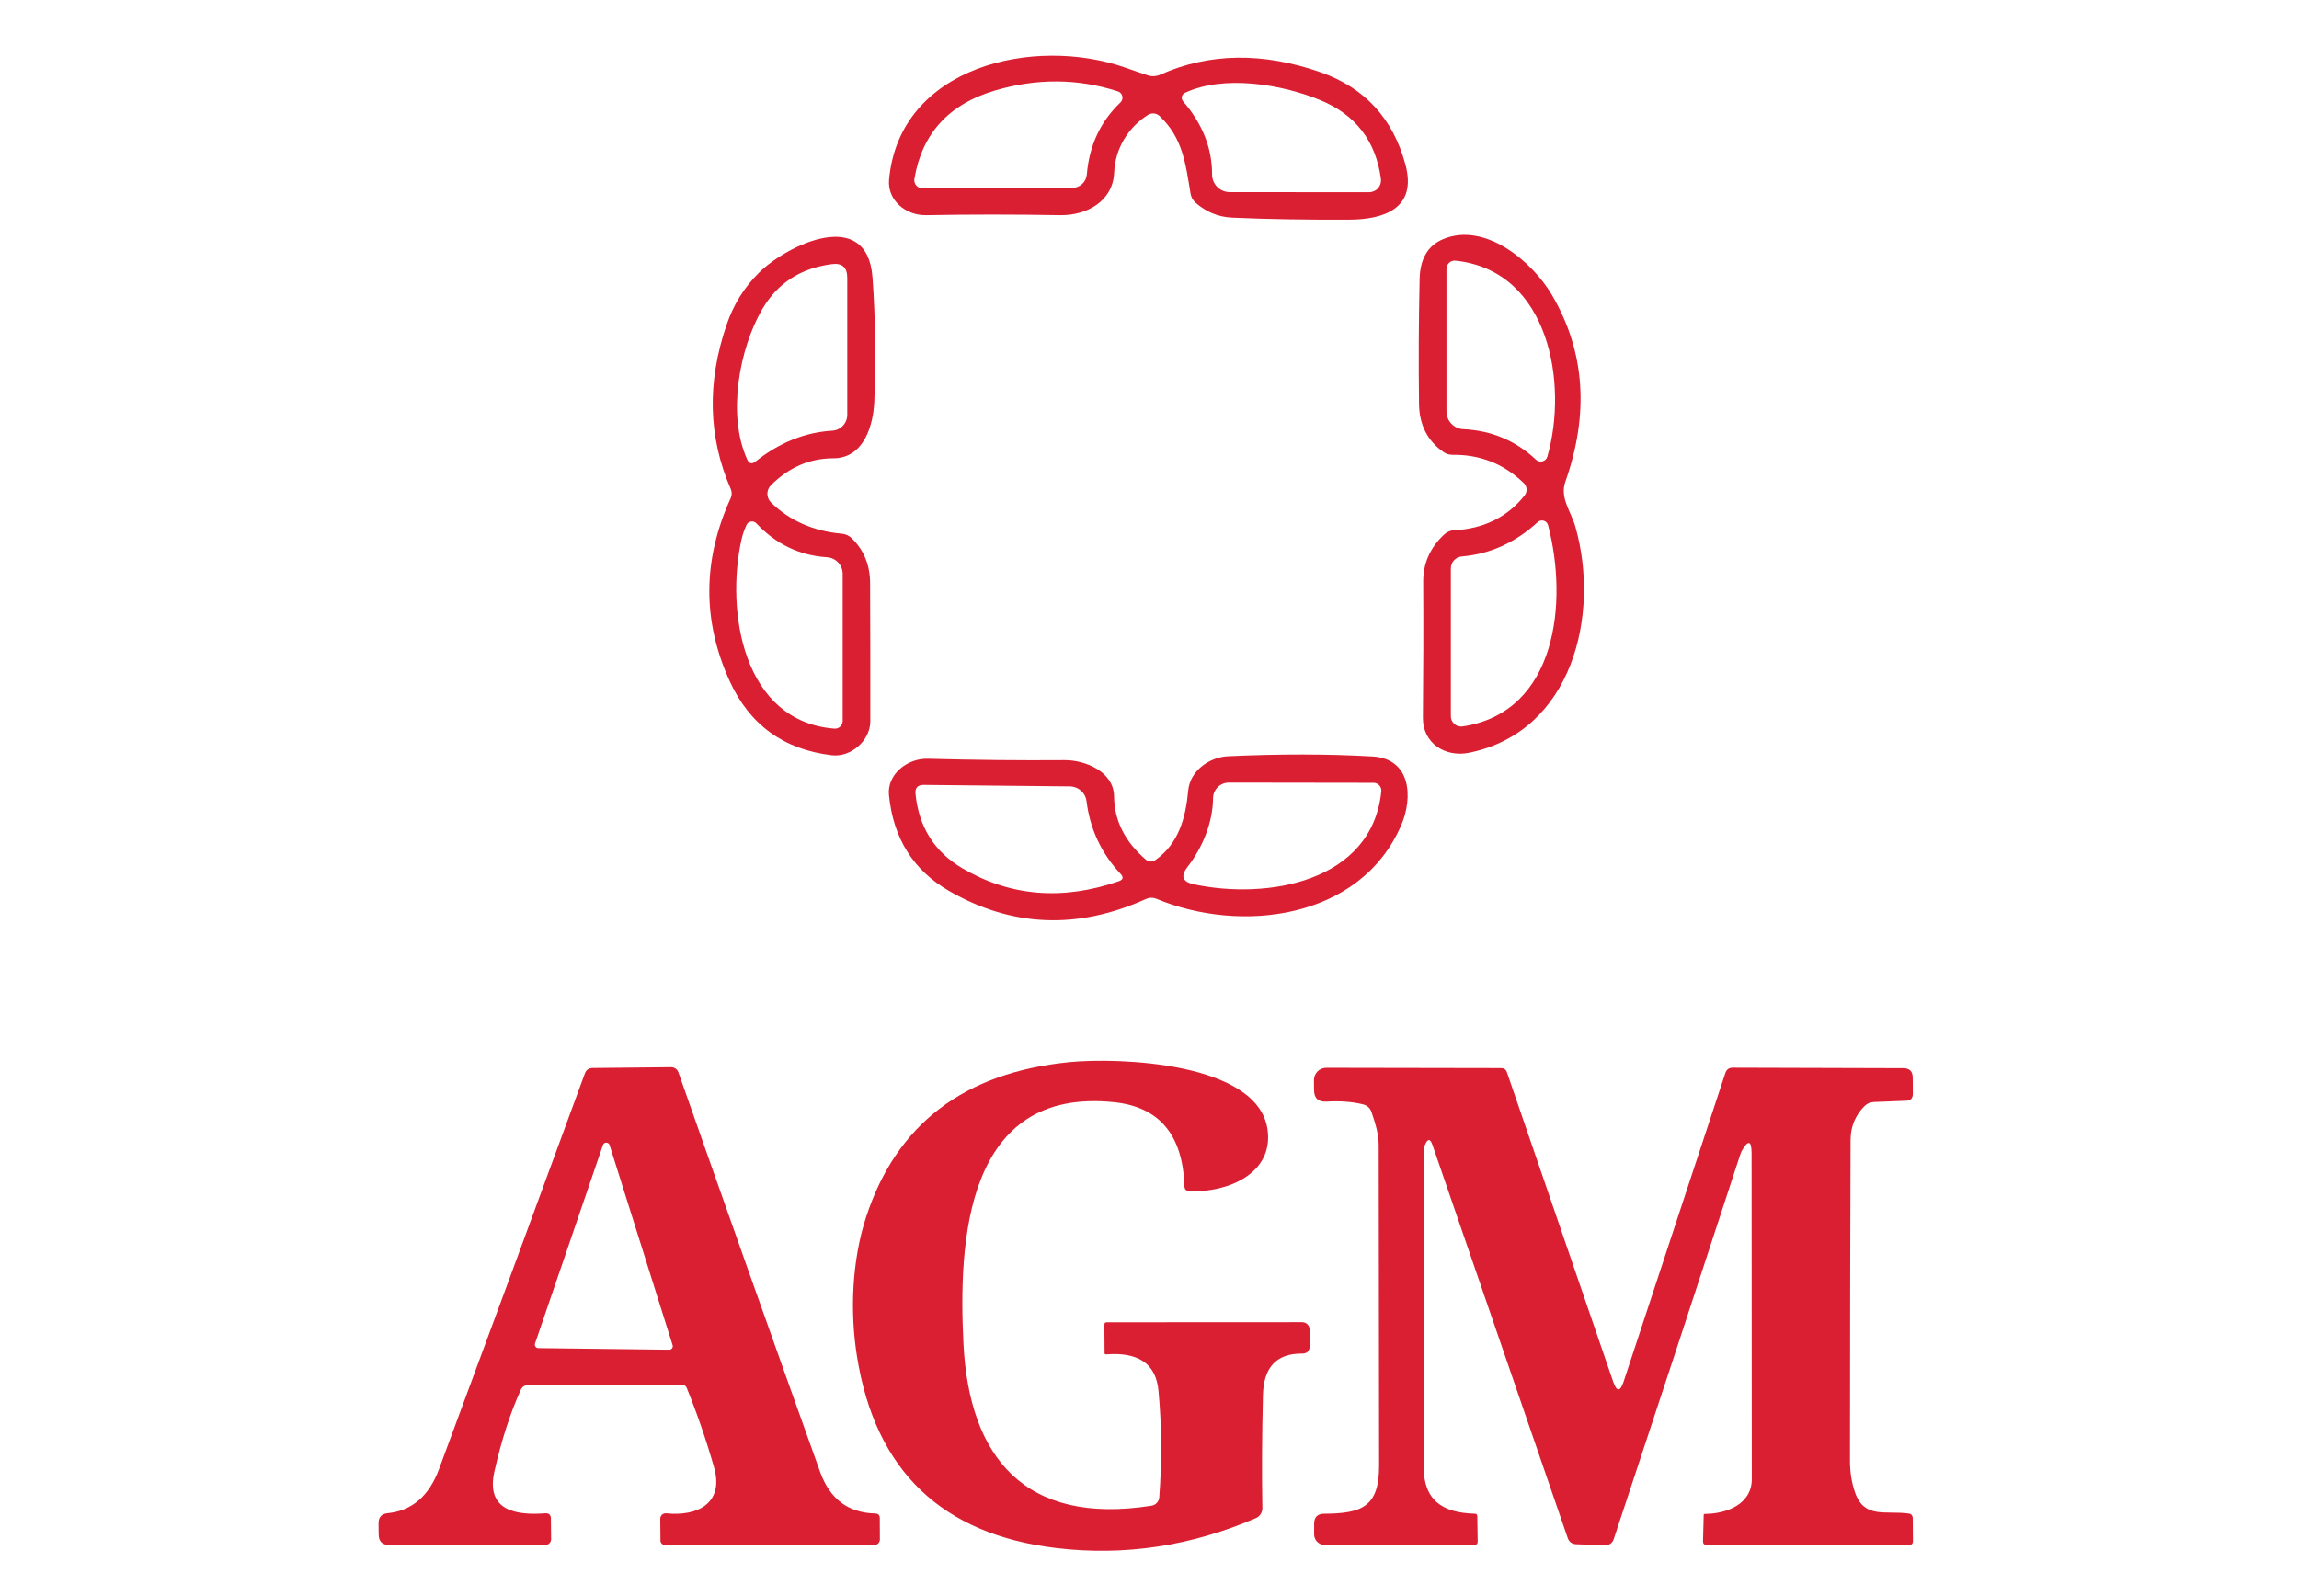<svg width="144" height="100" viewBox="0 0 144 100" fill="none" xmlns="http://www.w3.org/2000/svg">
<path d="M71.913 7.194C70.675 7.962 69.85 9.312 69.788 10.794C69.719 12.612 68.069 13.506 66.4 13.481C63.563 13.431 60.761 13.431 57.994 13.481C56.731 13.5 55.569 12.544 55.688 11.25C56.338 4.137 64.781 2.237 70.5 4.244C70.988 4.419 71.45 4.577 71.888 4.719C72.158 4.806 72.423 4.792 72.681 4.675C75.752 3.312 79.098 3.265 82.719 4.531C85.486 5.502 87.256 7.429 88.031 10.312C88.781 13.1 86.631 13.75 84.525 13.762C81.796 13.775 79.35 13.733 77.188 13.637C76.329 13.6 75.567 13.292 74.9 12.712C74.717 12.554 74.606 12.356 74.569 12.119C74.263 10.269 74.088 8.644 72.631 7.269C72.537 7.179 72.415 7.123 72.285 7.109C72.155 7.096 72.024 7.125 71.913 7.194ZM57.781 11.8L67.156 11.775C67.388 11.774 67.611 11.687 67.781 11.531C67.951 11.375 68.056 11.161 68.075 10.931C68.225 9.119 68.925 7.617 70.175 6.425C70.228 6.375 70.267 6.311 70.288 6.242C70.31 6.172 70.313 6.098 70.297 6.027C70.281 5.956 70.247 5.891 70.198 5.838C70.15 5.785 70.088 5.746 70.019 5.725C67.502 4.912 64.927 4.898 62.294 5.681C59.423 6.535 57.75 8.375 57.275 11.2C57.262 11.274 57.266 11.349 57.285 11.421C57.305 11.494 57.34 11.561 57.388 11.618C57.437 11.675 57.497 11.721 57.565 11.752C57.633 11.784 57.706 11.8 57.781 11.8ZM82.713 6.281C80.281 5.275 76.65 4.675 74.219 5.819C74.171 5.841 74.129 5.873 74.095 5.915C74.062 5.956 74.04 6.004 74.028 6.056C74.018 6.108 74.019 6.161 74.032 6.212C74.046 6.263 74.071 6.31 74.106 6.35C75.319 7.758 75.923 9.283 75.919 10.925C75.919 11.22 76.035 11.503 76.243 11.712C76.45 11.92 76.732 12.037 77.025 12.037L85.75 12.044C85.858 12.044 85.964 12.021 86.062 11.977C86.16 11.932 86.247 11.868 86.318 11.787C86.388 11.706 86.44 11.612 86.471 11.509C86.501 11.407 86.509 11.299 86.494 11.194C86.169 8.827 84.908 7.19 82.713 6.281Z" fill="#DA1F32"/>
<path d="M95.444 30.269C94.202 29.065 92.713 28.473 90.975 28.494C90.771 28.494 90.586 28.438 90.419 28.325C89.411 27.621 88.898 26.615 88.882 25.306C88.848 22.715 88.861 20.108 88.919 17.488C88.944 16.217 89.436 15.381 90.394 14.981C93.019 13.888 95.981 16.381 97.219 18.5C99.277 22.025 99.552 25.921 98.044 30.188C97.688 31.206 98.419 32.075 98.681 33.019C100.231 38.488 98.513 45.85 92.007 47.163C90.513 47.463 89.106 46.556 89.125 44.956C89.154 42.035 89.161 39.2 89.144 36.45C89.136 35.296 89.577 34.304 90.469 33.475C90.644 33.317 90.85 33.231 91.088 33.219C92.844 33.138 94.4 32.438 95.5 31.031C95.586 30.919 95.627 30.78 95.617 30.639C95.607 30.499 95.545 30.367 95.444 30.269ZM96.919 28.606C98.231 24.063 97.05 16.956 91.169 16.331C91.097 16.323 91.025 16.331 90.956 16.354C90.887 16.376 90.824 16.413 90.77 16.462C90.716 16.511 90.673 16.571 90.644 16.638C90.615 16.705 90.6 16.777 90.6 16.85V25.775C90.6 26.062 90.71 26.337 90.906 26.545C91.103 26.752 91.372 26.875 91.656 26.888C93.419 26.971 94.936 27.608 96.207 28.8C96.26 28.851 96.326 28.888 96.398 28.906C96.47 28.924 96.546 28.924 96.617 28.904C96.689 28.885 96.754 28.847 96.807 28.795C96.86 28.743 96.899 28.678 96.919 28.606ZM91.563 34.863C91.374 34.88 91.199 34.966 91.072 35.105C90.945 35.244 90.875 35.425 90.875 35.613V44.875C90.875 44.968 90.895 45.059 90.933 45.143C90.972 45.227 91.028 45.302 91.098 45.363C91.168 45.423 91.25 45.468 91.339 45.494C91.428 45.52 91.521 45.526 91.613 45.513C97.531 44.625 98.225 37.681 96.963 32.9C96.945 32.834 96.911 32.774 96.864 32.725C96.816 32.676 96.757 32.641 96.691 32.622C96.626 32.603 96.556 32.601 96.49 32.617C96.424 32.633 96.362 32.666 96.313 32.713C94.913 33.996 93.329 34.713 91.563 34.863Z" fill="#DA1F32"/>
<path d="M48.294 31.481C49.461 32.623 50.94 33.275 52.731 33.438C52.969 33.458 53.193 33.562 53.363 33.731C54.113 34.477 54.492 35.402 54.5 36.506C54.513 39.327 54.517 42.223 54.513 45.194C54.507 46.413 53.288 47.45 52.119 47.319C49.09 46.965 46.95 45.413 45.7 42.663C43.984 38.888 44.007 35.069 45.769 31.206C45.852 31.015 45.852 30.823 45.769 30.631C44.361 27.394 44.273 23.971 45.507 20.363C45.94 19.083 46.625 17.983 47.563 17.062C49.288 15.363 54.325 12.894 54.65 17.387C54.829 19.812 54.867 22.402 54.763 25.156C54.706 26.575 54.144 28.706 52.206 28.712C50.723 28.712 49.417 29.275 48.288 30.4C48.217 30.471 48.161 30.556 48.123 30.649C48.085 30.742 48.066 30.841 48.066 30.942C48.067 31.042 48.087 31.142 48.126 31.234C48.165 31.327 48.222 31.411 48.294 31.481ZM47.731 19.394C46.331 21.812 45.519 25.981 46.806 28.794C46.927 29.052 47.098 29.094 47.319 28.919C48.811 27.731 50.417 27.085 52.138 26.981C52.39 26.964 52.626 26.852 52.798 26.669C52.971 26.486 53.068 26.245 53.069 25.994V17.406C53.069 16.748 52.744 16.462 52.094 16.55C50.136 16.804 48.681 17.752 47.731 19.394ZM46.444 33.806C45.444 38.312 46.538 45.206 52.263 45.65C52.329 45.655 52.396 45.647 52.458 45.625C52.521 45.603 52.579 45.568 52.627 45.523C52.676 45.478 52.715 45.423 52.742 45.362C52.768 45.301 52.782 45.235 52.782 45.169V35.956C52.782 35.691 52.681 35.435 52.498 35.242C52.316 35.048 52.067 34.93 51.8 34.913C50.075 34.8 48.6 34.092 47.375 32.788C47.334 32.743 47.282 32.709 47.224 32.689C47.166 32.669 47.105 32.663 47.044 32.673C46.984 32.682 46.927 32.706 46.878 32.742C46.828 32.778 46.789 32.826 46.763 32.881C46.621 33.185 46.515 33.494 46.444 33.806Z" fill="#DA1F32"/>
<path d="M71.775 56.325C67.496 58.254 63.389 58.087 59.456 55.825C57.21 54.533 55.952 52.531 55.681 49.819C55.55 48.519 56.825 47.5 58.119 47.537C61.031 47.617 63.883 47.646 66.675 47.625C67.969 47.612 69.769 48.344 69.781 49.9C69.798 51.417 70.463 52.737 71.775 53.862C71.856 53.931 71.957 53.971 72.062 53.977C72.167 53.982 72.27 53.953 72.356 53.894C73.838 52.856 74.269 51.225 74.425 49.525C74.544 48.269 75.775 47.437 76.906 47.381C80.173 47.231 83.194 47.235 85.969 47.394C88.4 47.537 88.506 49.981 87.769 51.694C85.213 57.631 77.688 58.5 72.438 56.312C72.217 56.221 71.996 56.225 71.775 56.325ZM57.344 49.744C57.556 51.819 58.531 53.369 60.269 54.394C63.273 56.16 66.542 56.433 70.075 55.212C70.35 55.117 70.388 54.962 70.188 54.75C68.983 53.462 68.273 51.944 68.056 50.194C68.025 49.941 67.902 49.708 67.712 49.538C67.521 49.368 67.275 49.273 67.019 49.269L57.869 49.175C57.481 49.171 57.306 49.36 57.344 49.744ZM75.981 50.012C75.963 51.562 75.312 53.112 74.375 54.325C73.938 54.887 74.067 55.246 74.763 55.4C79.325 56.381 85.938 55.294 86.519 49.581C86.526 49.513 86.518 49.444 86.497 49.379C86.476 49.314 86.441 49.254 86.395 49.204C86.349 49.153 86.293 49.112 86.23 49.085C86.167 49.057 86.1 49.043 86.031 49.044L76.969 49.031C76.708 49.031 76.458 49.134 76.273 49.318C76.088 49.502 75.983 49.752 75.981 50.012Z" fill="#DA1F32"/>
<path d="M72.612 93.806C72.783 91.531 72.766 89.306 72.562 87.131C72.408 85.452 71.314 84.694 69.281 84.856C69.219 84.861 69.187 84.831 69.187 84.769L69.175 82.994C69.175 82.894 69.223 82.844 69.319 82.844L81.562 82.838C81.687 82.838 81.806 82.887 81.894 82.975C81.982 83.063 82.031 83.182 82.031 83.306V84.325C82.031 84.65 81.869 84.811 81.544 84.806C79.96 84.798 79.148 85.663 79.106 87.4C79.044 89.917 79.031 92.279 79.069 94.488C79.07 94.619 79.033 94.749 78.962 94.86C78.891 94.971 78.789 95.059 78.669 95.113C74.594 96.867 70.437 97.494 66.2 96.994C59 96.148 54.827 92.15 53.681 85C53.231 82.219 53.356 79 54.244 76.269C56.139 70.436 60.389 67.194 66.994 66.544C70.05 66.244 78.794 66.538 79.394 70.769C79.787 73.544 76.862 74.731 74.512 74.631C74.3 74.623 74.192 74.515 74.187 74.306C74.083 71.102 72.617 69.352 69.787 69.056C60.462 68.081 60.019 77.788 60.35 84.231C60.719 91.306 64.187 95.581 72.119 94.338C72.25 94.318 72.37 94.255 72.46 94.158C72.55 94.061 72.604 93.937 72.612 93.806Z" fill="#DA1F32"/>
<path d="M43.012 86.95C42.992 86.897 42.956 86.851 42.909 86.819C42.862 86.786 42.807 86.769 42.75 86.769L33.087 86.781C32.867 86.781 32.71 86.881 32.619 87.081C31.96 88.531 31.41 90.233 30.969 92.188C30.406 94.688 32.381 94.944 34.15 94.813C34.383 94.796 34.502 94.906 34.506 95.144L34.519 96.431C34.52 96.479 34.511 96.526 34.493 96.57C34.476 96.614 34.45 96.654 34.416 96.687C34.383 96.721 34.344 96.748 34.3 96.766C34.257 96.784 34.21 96.794 34.162 96.794H24.381C23.939 96.794 23.719 96.573 23.719 96.131L23.712 95.431C23.712 95.052 23.902 94.844 24.281 94.806C25.798 94.652 26.869 93.736 27.494 92.056C30.319 84.444 33.364 76.179 36.631 67.263C36.715 67.029 36.879 66.913 37.125 66.913L42.031 66.863C42.133 66.861 42.232 66.892 42.315 66.95C42.398 67.008 42.461 67.092 42.494 67.188C45.419 75.517 48.377 83.861 51.369 92.219C51.977 93.915 53.127 94.783 54.819 94.825C55.01 94.829 55.106 94.927 55.106 95.119L55.112 96.45C55.112 96.543 55.076 96.632 55.012 96.698C54.947 96.763 54.86 96.8 54.769 96.8L41.644 96.794C41.571 96.794 41.501 96.765 41.449 96.713C41.398 96.662 41.369 96.592 41.369 96.519L41.356 95.156C41.356 95.108 41.366 95.06 41.385 95.016C41.405 94.971 41.434 94.931 41.47 94.899C41.506 94.867 41.548 94.842 41.594 94.827C41.64 94.812 41.689 94.807 41.737 94.813C43.644 95.013 45.375 94.219 44.725 91.931C44.25 90.26 43.679 88.6 43.012 86.95ZM33.512 84.175C33.502 84.208 33.499 84.243 33.504 84.277C33.509 84.311 33.522 84.343 33.542 84.371C33.562 84.399 33.589 84.422 33.62 84.438C33.65 84.454 33.684 84.462 33.719 84.463L41.919 84.563C41.953 84.563 41.987 84.555 42.018 84.54C42.048 84.525 42.075 84.503 42.096 84.476C42.117 84.448 42.131 84.416 42.137 84.383C42.143 84.349 42.141 84.314 42.131 84.281L38.181 71.738C38.167 71.695 38.139 71.657 38.103 71.631C38.066 71.604 38.022 71.589 37.977 71.589C37.932 71.588 37.888 71.601 37.85 71.627C37.813 71.652 37.784 71.689 37.769 71.731L33.512 84.175Z" fill="#DA1F32"/>
<path d="M89.262 71.713C89.212 71.821 89.189 71.933 89.194 72.05C89.214 78.704 89.206 85.298 89.169 91.831C89.156 93.994 90.331 94.781 92.375 94.838C92.479 94.838 92.531 94.892 92.531 95L92.556 96.575C92.56 96.721 92.489 96.794 92.344 96.794H82.975C82.888 96.795 82.801 96.778 82.72 96.745C82.64 96.711 82.566 96.662 82.504 96.6C82.443 96.537 82.394 96.463 82.361 96.382C82.328 96.3 82.311 96.213 82.312 96.125V95.456C82.317 95.044 82.527 94.838 82.944 94.838C85.337 94.831 86.387 94.375 86.381 91.819C86.373 85.231 86.364 78.546 86.356 71.763C86.356 71.025 86.144 70.388 85.912 69.694C85.825 69.423 85.641 69.254 85.362 69.188C84.704 69.025 83.946 68.969 83.087 69.019C82.567 69.048 82.306 68.802 82.306 68.281L82.3 67.675C82.3 67.573 82.32 67.472 82.359 67.377C82.398 67.283 82.455 67.197 82.527 67.125C82.599 67.053 82.685 66.996 82.779 66.957C82.873 66.919 82.973 66.899 83.075 66.9L94.044 66.919C94.118 66.919 94.191 66.942 94.252 66.986C94.312 67.03 94.358 67.092 94.381 67.162L101.044 86.569C101.264 87.21 101.481 87.21 101.694 86.569L108.069 67.225C108.144 67.004 108.298 66.894 108.531 66.894L119.212 66.925C119.608 66.925 119.806 67.125 119.806 67.525L119.812 68.531C119.812 68.811 119.675 68.954 119.4 68.963L117.375 69.044C117.137 69.052 116.935 69.142 116.769 69.313C116.202 69.892 115.916 70.592 115.912 71.413C115.891 76.675 115.879 83.381 115.875 91.531C115.875 92.248 115.983 92.915 116.2 93.531C116.781 95.162 118.094 94.631 119.537 94.825C119.712 94.846 119.802 94.944 119.806 95.119L119.819 96.556C119.819 96.715 119.739 96.794 119.581 96.794H106.869C106.842 96.794 106.815 96.788 106.791 96.778C106.766 96.768 106.744 96.752 106.725 96.733C106.706 96.714 106.692 96.691 106.682 96.666C106.672 96.641 106.668 96.614 106.669 96.588L106.712 94.925C106.712 94.875 106.739 94.85 106.794 94.85C108.175 94.844 109.725 94.225 109.725 92.675C109.721 85.533 109.716 78.731 109.712 72.269C109.712 71.444 109.506 71.392 109.094 72.112C109.06 72.162 108.977 72.398 108.844 72.819C106.239 80.798 103.654 88.658 101.087 96.4C100.996 96.688 100.798 96.825 100.494 96.812L98.719 96.75C98.456 96.738 98.281 96.606 98.194 96.356L89.725 71.737C89.587 71.333 89.433 71.325 89.262 71.713Z" fill="#DA1F32"/>
</svg>

